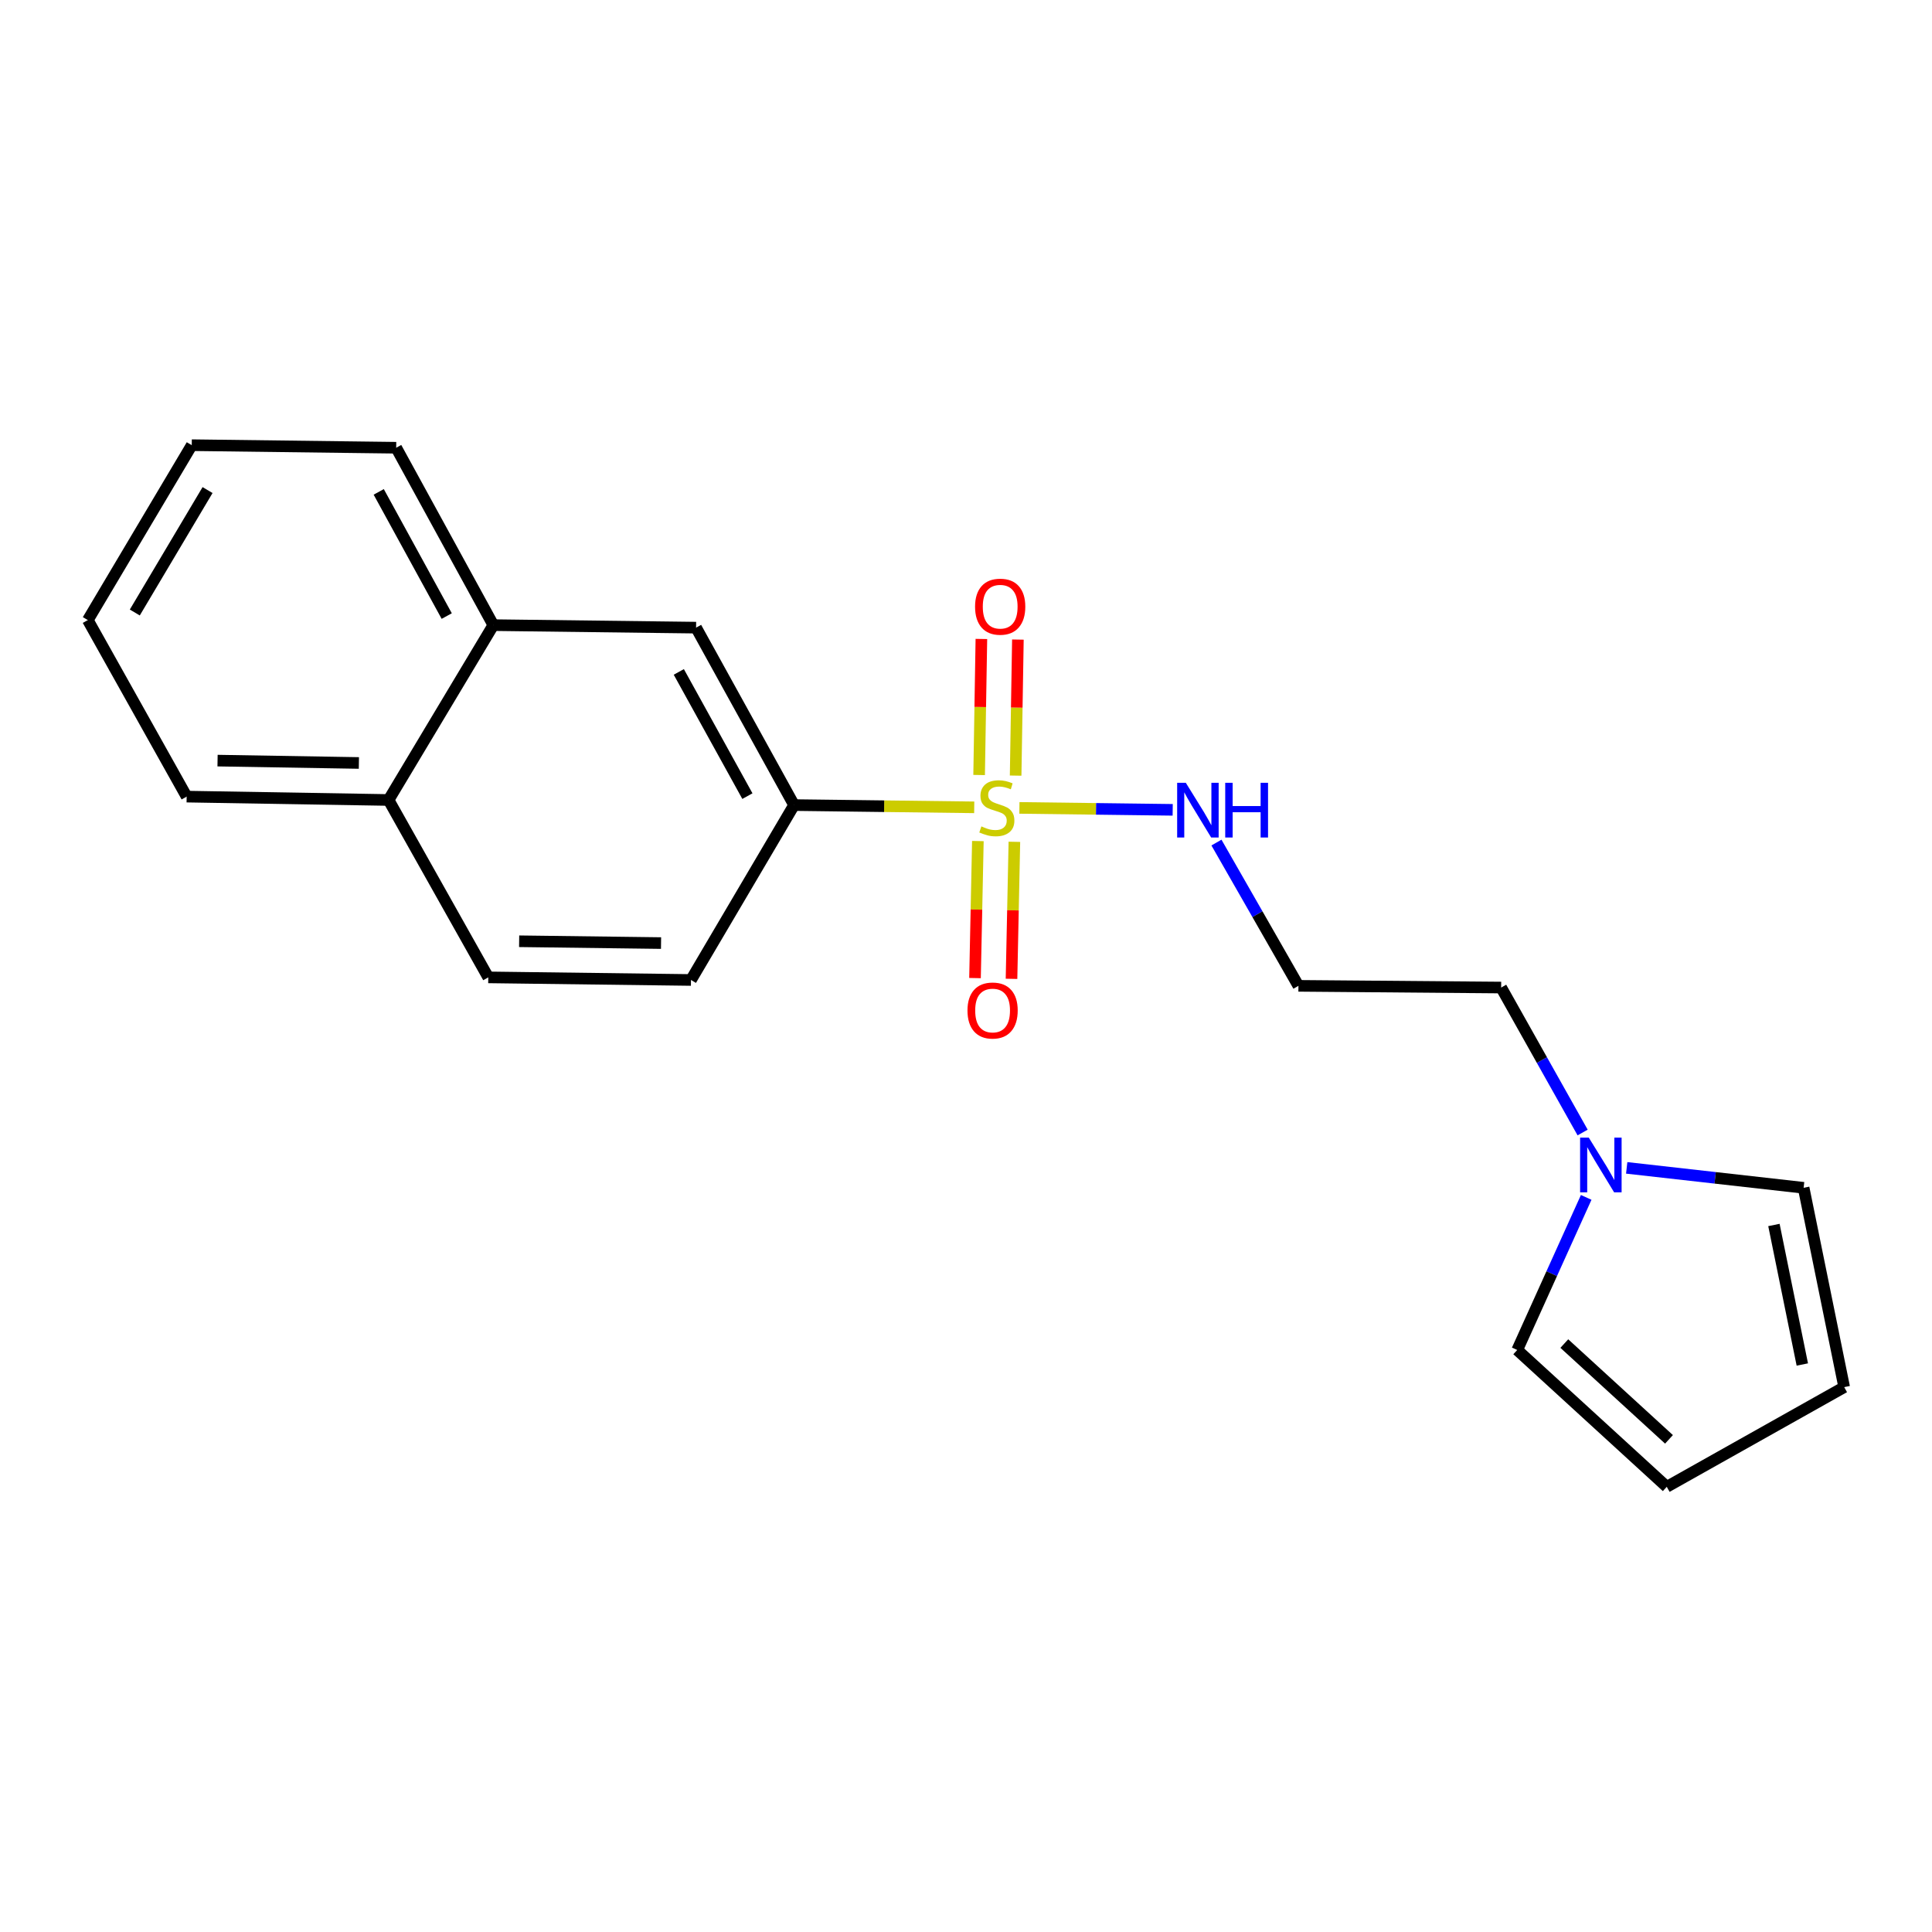 <?xml version='1.0' encoding='iso-8859-1'?>
<svg version='1.1' baseProfile='full'
              xmlns='http://www.w3.org/2000/svg'
                      xmlns:rdkit='http://www.rdkit.org/xml'
                      xmlns:xlink='http://www.w3.org/1999/xlink'
                  xml:space='preserve'
width='1000px' height='1000px' viewBox='0 0 1000 1000'>
<!-- END OF HEADER -->
<rect style='opacity:1.0;fill:#FFFFFF;stroke:none' width='1000' height='1000' x='0' y='0'> </rect>
<path class='bond-0' d='M 504.257,417.874 L 457.632,417.291' style='fill:none;fill-rule:evenodd;stroke:#CCCC00;stroke-width:6px;stroke-linecap:butt;stroke-linejoin:miter;stroke-opacity:1' />
<path class='bond-0' d='M 457.632,417.291 L 411.006,416.708' style='fill:none;fill-rule:evenodd;stroke:#000000;stroke-width:6px;stroke-linecap:butt;stroke-linejoin:miter;stroke-opacity:1' />
<path class='bond-3' d='M 525.689,401.456 L 526.275,366.247' style='fill:none;fill-rule:evenodd;stroke:#CCCC00;stroke-width:6px;stroke-linecap:butt;stroke-linejoin:miter;stroke-opacity:1' />
<path class='bond-3' d='M 526.275,366.247 L 526.861,331.039' style='fill:none;fill-rule:evenodd;stroke:#FF0000;stroke-width:6px;stroke-linecap:butt;stroke-linejoin:miter;stroke-opacity:1' />
<path class='bond-3' d='M 506.79,401.141 L 507.376,365.933' style='fill:none;fill-rule:evenodd;stroke:#CCCC00;stroke-width:6px;stroke-linecap:butt;stroke-linejoin:miter;stroke-opacity:1' />
<path class='bond-3' d='M 507.376,365.933 L 507.962,330.724' style='fill:none;fill-rule:evenodd;stroke:#FF0000;stroke-width:6px;stroke-linecap:butt;stroke-linejoin:miter;stroke-opacity:1' />
<path class='bond-4' d='M 506.146,435.327 L 505.405,470.789' style='fill:none;fill-rule:evenodd;stroke:#CCCC00;stroke-width:6px;stroke-linecap:butt;stroke-linejoin:miter;stroke-opacity:1' />
<path class='bond-4' d='M 505.405,470.789 L 504.663,506.251' style='fill:none;fill-rule:evenodd;stroke:#FF0000;stroke-width:6px;stroke-linecap:butt;stroke-linejoin:miter;stroke-opacity:1' />
<path class='bond-4' d='M 525.044,435.722 L 524.302,471.184' style='fill:none;fill-rule:evenodd;stroke:#CCCC00;stroke-width:6px;stroke-linecap:butt;stroke-linejoin:miter;stroke-opacity:1' />
<path class='bond-4' d='M 524.302,471.184 L 523.56,506.646' style='fill:none;fill-rule:evenodd;stroke:#FF0000;stroke-width:6px;stroke-linecap:butt;stroke-linejoin:miter;stroke-opacity:1' />
<path class='bond-5' d='M 527.643,418.168 L 567.314,418.668' style='fill:none;fill-rule:evenodd;stroke:#CCCC00;stroke-width:6px;stroke-linecap:butt;stroke-linejoin:miter;stroke-opacity:1' />
<path class='bond-5' d='M 567.314,418.668 L 606.984,419.169' style='fill:none;fill-rule:evenodd;stroke:#0000FF;stroke-width:6px;stroke-linecap:butt;stroke-linejoin:miter;stroke-opacity:1' />
<path class='bond-2' d='M 411.006,416.708 L 360.288,324.869' style='fill:none;fill-rule:evenodd;stroke:#000000;stroke-width:6px;stroke-linecap:butt;stroke-linejoin:miter;stroke-opacity:1' />
<path class='bond-2' d='M 386.853,412.07 L 351.35,347.782' style='fill:none;fill-rule:evenodd;stroke:#000000;stroke-width:6px;stroke-linecap:butt;stroke-linejoin:miter;stroke-opacity:1' />
<path class='bond-9' d='M 411.006,416.708 L 357.652,507.235' style='fill:none;fill-rule:evenodd;stroke:#000000;stroke-width:6px;stroke-linecap:butt;stroke-linejoin:miter;stroke-opacity:1' />
<path class='bond-1' d='M 819.163,586.187 L 798.081,548.67' style='fill:none;fill-rule:evenodd;stroke:#0000FF;stroke-width:6px;stroke-linecap:butt;stroke-linejoin:miter;stroke-opacity:1' />
<path class='bond-1' d='M 798.081,548.67 L 776.999,511.152' style='fill:none;fill-rule:evenodd;stroke:#000000;stroke-width:6px;stroke-linecap:butt;stroke-linejoin:miter;stroke-opacity:1' />
<path class='bond-7' d='M 821.012,619.768 L 803.164,659.258' style='fill:none;fill-rule:evenodd;stroke:#0000FF;stroke-width:6px;stroke-linecap:butt;stroke-linejoin:miter;stroke-opacity:1' />
<path class='bond-7' d='M 803.164,659.258 L 785.316,698.747' style='fill:none;fill-rule:evenodd;stroke:#000000;stroke-width:6px;stroke-linecap:butt;stroke-linejoin:miter;stroke-opacity:1' />
<path class='bond-8' d='M 841.98,604.488 L 887.767,609.646' style='fill:none;fill-rule:evenodd;stroke:#0000FF;stroke-width:6px;stroke-linecap:butt;stroke-linejoin:miter;stroke-opacity:1' />
<path class='bond-8' d='M 887.767,609.646 L 933.554,614.805' style='fill:none;fill-rule:evenodd;stroke:#000000;stroke-width:6px;stroke-linecap:butt;stroke-linejoin:miter;stroke-opacity:1' />
<path class='bond-6' d='M 360.288,324.869 L 255.343,323.567' style='fill:none;fill-rule:evenodd;stroke:#000000;stroke-width:6px;stroke-linecap:butt;stroke-linejoin:miter;stroke-opacity:1' />
<path class='bond-14' d='M 629.635,436.113 L 650.85,473.191' style='fill:none;fill-rule:evenodd;stroke:#0000FF;stroke-width:6px;stroke-linecap:butt;stroke-linejoin:miter;stroke-opacity:1' />
<path class='bond-14' d='M 650.85,473.191 L 672.065,510.27' style='fill:none;fill-rule:evenodd;stroke:#000000;stroke-width:6px;stroke-linecap:butt;stroke-linejoin:miter;stroke-opacity:1' />
<path class='bond-16' d='M 255.343,323.567 L 205.066,231.748' style='fill:none;fill-rule:evenodd;stroke:#000000;stroke-width:6px;stroke-linecap:butt;stroke-linejoin:miter;stroke-opacity:1' />
<path class='bond-16' d='M 231.223,318.872 L 196.029,254.599' style='fill:none;fill-rule:evenodd;stroke:#000000;stroke-width:6px;stroke-linecap:butt;stroke-linejoin:miter;stroke-opacity:1' />
<path class='bond-20' d='M 255.343,323.567 L 201.117,414.072' style='fill:none;fill-rule:evenodd;stroke:#000000;stroke-width:6px;stroke-linecap:butt;stroke-linejoin:miter;stroke-opacity:1' />
<path class='bond-11' d='M 785.316,698.747 L 862.716,769.575' style='fill:none;fill-rule:evenodd;stroke:#000000;stroke-width:6px;stroke-linecap:butt;stroke-linejoin:miter;stroke-opacity:1' />
<path class='bond-11' d='M 809.686,695.427 L 863.866,745.007' style='fill:none;fill-rule:evenodd;stroke:#000000;stroke-width:6px;stroke-linecap:butt;stroke-linejoin:miter;stroke-opacity:1' />
<path class='bond-10' d='M 933.554,614.805 L 954.545,717.974' style='fill:none;fill-rule:evenodd;stroke:#000000;stroke-width:6px;stroke-linecap:butt;stroke-linejoin:miter;stroke-opacity:1' />
<path class='bond-10' d='M 918.181,634.048 L 932.875,706.267' style='fill:none;fill-rule:evenodd;stroke:#000000;stroke-width:6px;stroke-linecap:butt;stroke-linejoin:miter;stroke-opacity:1' />
<path class='bond-13' d='M 357.652,507.235 L 252.729,505.891' style='fill:none;fill-rule:evenodd;stroke:#000000;stroke-width:6px;stroke-linecap:butt;stroke-linejoin:miter;stroke-opacity:1' />
<path class='bond-13' d='M 342.156,488.134 L 268.709,487.193' style='fill:none;fill-rule:evenodd;stroke:#000000;stroke-width:6px;stroke-linecap:butt;stroke-linejoin:miter;stroke-opacity:1' />
<path class='bond-21' d='M 954.545,717.974 L 862.716,769.575' style='fill:none;fill-rule:evenodd;stroke:#000000;stroke-width:6px;stroke-linecap:butt;stroke-linejoin:miter;stroke-opacity:1' />
<path class='bond-12' d='M 201.117,414.072 L 252.729,505.891' style='fill:none;fill-rule:evenodd;stroke:#000000;stroke-width:6px;stroke-linecap:butt;stroke-linejoin:miter;stroke-opacity:1' />
<path class='bond-17' d='M 201.117,414.072 L 96.614,412.329' style='fill:none;fill-rule:evenodd;stroke:#000000;stroke-width:6px;stroke-linecap:butt;stroke-linejoin:miter;stroke-opacity:1' />
<path class='bond-17' d='M 185.757,394.912 L 112.605,393.692' style='fill:none;fill-rule:evenodd;stroke:#000000;stroke-width:6px;stroke-linecap:butt;stroke-linejoin:miter;stroke-opacity:1' />
<path class='bond-15' d='M 672.065,510.27 L 776.999,511.152' style='fill:none;fill-rule:evenodd;stroke:#000000;stroke-width:6px;stroke-linecap:butt;stroke-linejoin:miter;stroke-opacity:1' />
<path class='bond-18' d='M 205.066,231.748 L 99.25,230.425' style='fill:none;fill-rule:evenodd;stroke:#000000;stroke-width:6px;stroke-linecap:butt;stroke-linejoin:miter;stroke-opacity:1' />
<path class='bond-19' d='M 96.614,412.329 L 45.455,320.952' style='fill:none;fill-rule:evenodd;stroke:#000000;stroke-width:6px;stroke-linecap:butt;stroke-linejoin:miter;stroke-opacity:1' />
<path class='bond-22' d='M 99.25,230.425 L 45.455,320.952' style='fill:none;fill-rule:evenodd;stroke:#000000;stroke-width:6px;stroke-linecap:butt;stroke-linejoin:miter;stroke-opacity:1' />
<path class='bond-22' d='M 107.429,253.66 L 69.773,317.029' style='fill:none;fill-rule:evenodd;stroke:#000000;stroke-width:6px;stroke-linecap:butt;stroke-linejoin:miter;stroke-opacity:1' />
<path  class='atom-0' d='M 507.961 427.741
Q 508.281 427.861, 509.601 428.421
Q 510.921 428.981, 512.361 429.341
Q 513.841 429.661, 515.281 429.661
Q 517.961 429.661, 519.521 428.381
Q 521.081 427.061, 521.081 424.781
Q 521.081 423.221, 520.281 422.261
Q 519.521 421.301, 518.321 420.781
Q 517.121 420.261, 515.121 419.661
Q 512.601 418.901, 511.081 418.181
Q 509.601 417.461, 508.521 415.941
Q 507.481 414.421, 507.481 411.861
Q 507.481 408.301, 509.881 406.101
Q 512.321 403.901, 517.121 403.901
Q 520.401 403.901, 524.121 405.461
L 523.201 408.541
Q 519.801 407.141, 517.241 407.141
Q 514.481 407.141, 512.961 408.301
Q 511.441 409.421, 511.481 411.381
Q 511.481 412.901, 512.241 413.821
Q 513.041 414.741, 514.161 415.261
Q 515.321 415.781, 517.241 416.381
Q 519.801 417.181, 521.321 417.981
Q 522.841 418.781, 523.921 420.421
Q 525.041 422.021, 525.041 424.781
Q 525.041 428.701, 522.401 430.821
Q 519.801 432.901, 515.441 432.901
Q 512.921 432.901, 511.001 432.341
Q 509.121 431.821, 506.881 430.901
L 507.961 427.741
' fill='#CCCC00'/>
<path  class='atom-2' d='M 822.34 588.821
L 831.62 603.821
Q 832.54 605.301, 834.02 607.981
Q 835.5 610.661, 835.58 610.821
L 835.58 588.821
L 839.34 588.821
L 839.34 617.141
L 835.46 617.141
L 825.5 600.741
Q 824.34 598.821, 823.1 596.621
Q 821.9 594.421, 821.54 593.741
L 821.54 617.141
L 817.86 617.141
L 817.86 588.821
L 822.34 588.821
' fill='#0000FF'/>
<path  class='atom-4' d='M 504.694 314.017
Q 504.694 307.217, 508.054 303.417
Q 511.414 299.617, 517.694 299.617
Q 523.974 299.617, 527.334 303.417
Q 530.694 307.217, 530.694 314.017
Q 530.694 320.897, 527.294 324.817
Q 523.894 328.697, 517.694 328.697
Q 511.454 328.697, 508.054 324.817
Q 504.694 320.937, 504.694 314.017
M 517.694 325.497
Q 522.014 325.497, 524.334 322.617
Q 526.694 319.697, 526.694 314.017
Q 526.694 308.457, 524.334 305.657
Q 522.014 302.817, 517.694 302.817
Q 513.374 302.817, 511.014 305.617
Q 508.694 308.417, 508.694 314.017
Q 508.694 319.737, 511.014 322.617
Q 513.374 325.497, 517.694 325.497
' fill='#FF0000'/>
<path  class='atom-5' d='M 500.766 523.035
Q 500.766 516.235, 504.126 512.435
Q 507.486 508.635, 513.766 508.635
Q 520.046 508.635, 523.406 512.435
Q 526.766 516.235, 526.766 523.035
Q 526.766 529.915, 523.366 533.835
Q 519.966 537.715, 513.766 537.715
Q 507.526 537.715, 504.126 533.835
Q 500.766 529.955, 500.766 523.035
M 513.766 534.515
Q 518.086 534.515, 520.406 531.635
Q 522.766 528.715, 522.766 523.035
Q 522.766 517.475, 520.406 514.675
Q 518.086 511.835, 513.766 511.835
Q 509.446 511.835, 507.086 514.635
Q 504.766 517.435, 504.766 523.035
Q 504.766 528.755, 507.086 531.635
Q 509.446 534.515, 513.766 534.515
' fill='#FF0000'/>
<path  class='atom-6' d='M 613.774 405.173
L 623.054 420.173
Q 623.974 421.653, 625.454 424.333
Q 626.934 427.013, 627.014 427.173
L 627.014 405.173
L 630.774 405.173
L 630.774 433.493
L 626.894 433.493
L 616.934 417.093
Q 615.774 415.173, 614.534 412.973
Q 613.334 410.773, 612.974 410.093
L 612.974 433.493
L 609.294 433.493
L 609.294 405.173
L 613.774 405.173
' fill='#0000FF'/>
<path  class='atom-6' d='M 634.174 405.173
L 638.014 405.173
L 638.014 417.213
L 652.494 417.213
L 652.494 405.173
L 656.334 405.173
L 656.334 433.493
L 652.494 433.493
L 652.494 420.413
L 638.014 420.413
L 638.014 433.493
L 634.174 433.493
L 634.174 405.173
' fill='#0000FF'/>
</svg>
